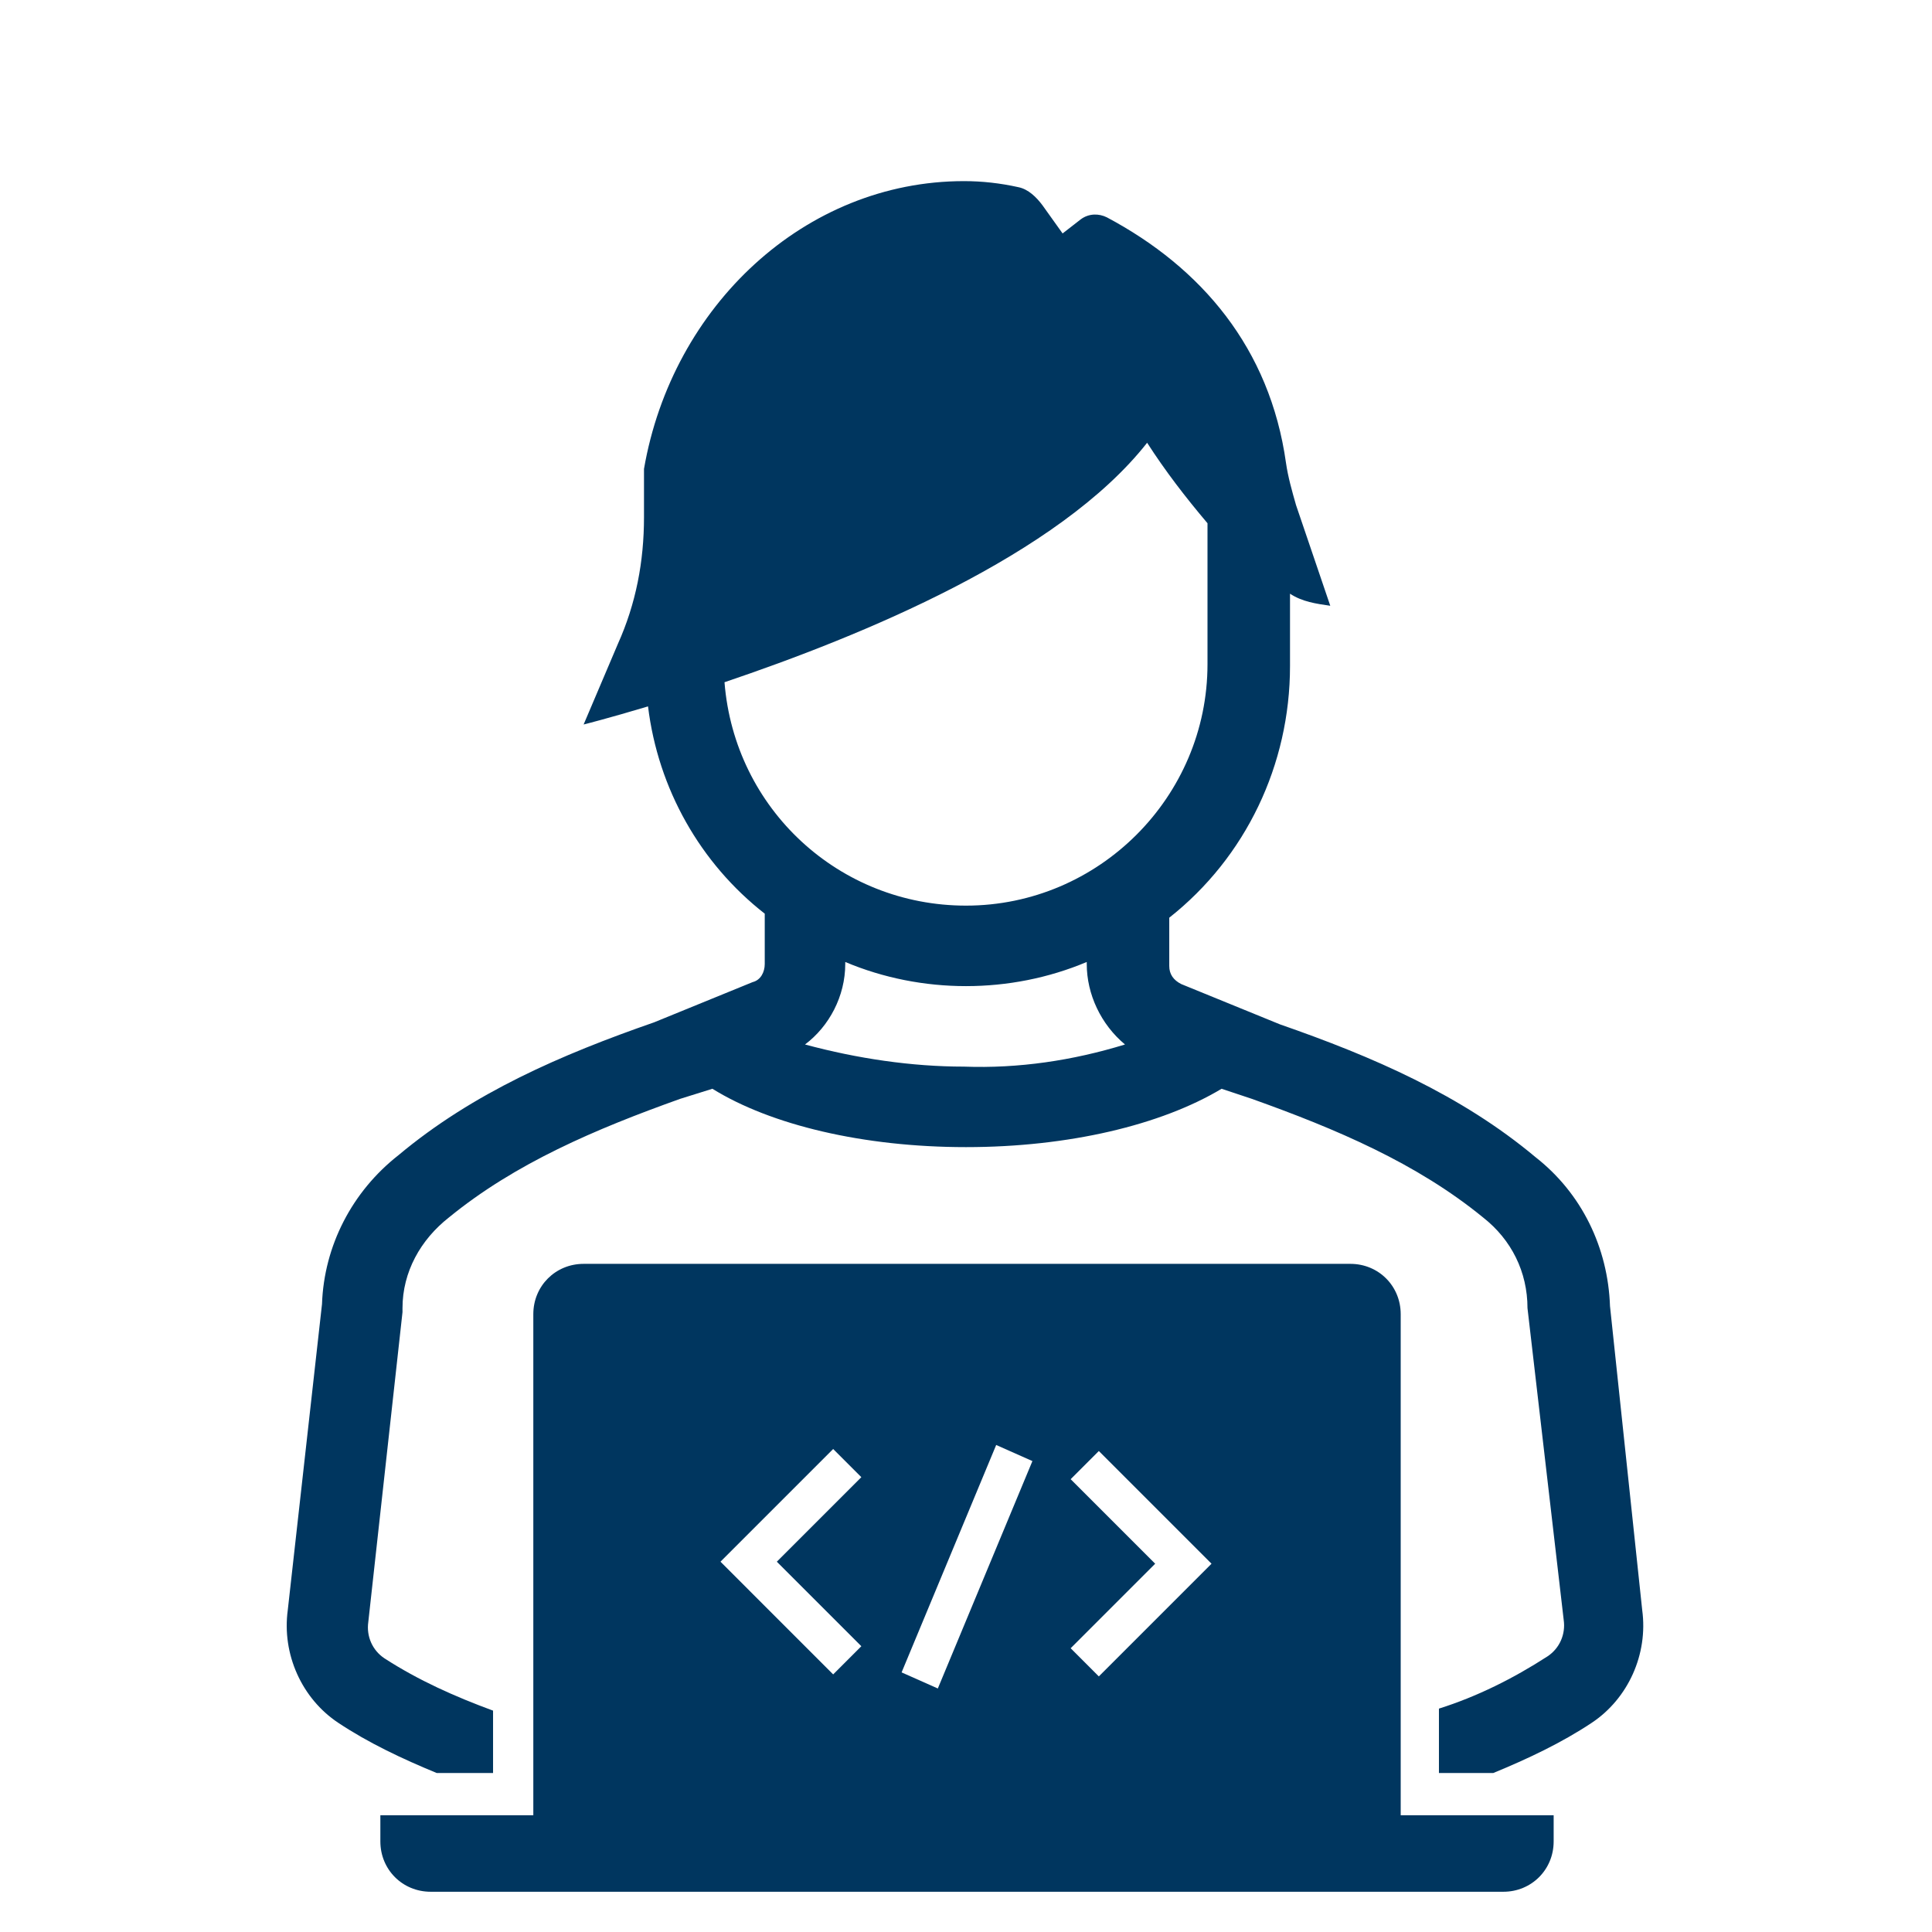 <svg width="136" height="136" xmlns="http://www.w3.org/2000/svg" xmlns:xlink="http://www.w3.org/1999/xlink" xml:space="preserve" overflow="hidden"><defs><clipPath id="clip0"><rect x="319" y="342" width="136" height="136"/></clipPath></defs><g clip-path="url(#clip0)" transform="translate(-319 -342)"><path d="M407.117 419.35C413.067 421.475 418.733 423.883 423.408 427.708 425.392 429.267 426.525 431.533 426.525 434.083L429.075 456.042C429.217 457.033 428.792 458.025 427.942 458.592L427.942 458.592C425.533 460.15 422.983 461.425 420.292 462.275L420.292 466.808 424.117 466.808C426.525 465.817 428.933 464.683 431.058 463.267L431.058 463.267C433.608 461.567 435.025 458.45 434.6 455.333L432.333 433.942C432.192 429.833 430.35 426.008 427.092 423.458 421.85 419.067 415.617 416.375 409.1 414.108L402.158 411.275C401.592 410.992 401.308 410.567 401.308 410L401.308 406.6C406.692 402.35 409.808 395.833 409.808 388.892L409.808 383.792C410.658 384.358 411.65 384.5 412.642 384.642L410.233 377.558C409.95 376.567 409.667 375.575 409.525 374.583 408.392 366.508 403.575 360.842 396.917 357.3 396.35 357.017 395.642 357.017 395.075 357.442L393.8 358.433 392.383 356.45C391.958 355.883 391.392 355.317 390.683 355.175 389.408 354.892 388.133 354.75 386.858 354.75 375.667 354.75 366.317 363.533 364.333 375.008L364.333 376 364.333 376 364.333 378.408C364.333 381.525 363.767 384.5 362.492 387.333L360.083 393C360.083 393 361.783 392.575 364.617 391.725 365.325 397.533 368.3 402.775 372.833 406.317L372.833 409.858C372.833 410.425 372.55 410.992 371.983 411.133L365.042 413.967C358.525 416.233 352.292 418.925 347.05 423.317 343.792 425.867 341.808 429.692 341.667 433.8L339.258 455.333C338.833 458.45 340.25 461.567 342.8 463.267 344.925 464.683 347.333 465.817 349.742 466.808L353.708 466.808 353.708 462.417C351.017 461.425 348.467 460.292 346.058 458.733 345.208 458.167 344.783 457.175 344.925 456.183L347.333 434.367 347.333 434.083C347.333 431.533 348.608 429.267 350.592 427.708 355.267 423.883 360.933 421.475 366.883 419.35L369.15 418.642C373.258 421.192 379.775 422.75 387 422.75 394.225 422.75 400.742 421.192 404.992 418.642L407.117 419.35ZM370 390.025C379.633 386.767 393.517 381.1 399.75 373.167 401.025 375.15 402.442 376.992 404 378.833L404 388.75C404 398.1 396.35 405.75 387 405.75 378.075 405.75 370.708 398.95 370 390.025ZM375.667 415.525C377.367 414.25 378.5 412.125 378.5 409.858L378.5 409.717C383.883 411.983 390.117 411.983 395.5 409.717L395.5 409.858C395.5 411.983 396.492 414.108 398.192 415.525 394.508 416.658 390.683 417.225 386.858 417.083 383.175 417.083 379.35 416.517 375.667 415.525Z" fill="#00365F"/><path d="M417.6 434.508C417.6 432.525 416.042 430.967 414.058 430.967L414.058 430.967 360.083 430.967C358.1 430.967 356.542 432.525 356.542 434.508L356.542 434.508 356.542 469.783 345.775 469.783 345.775 471.625C345.775 473.608 347.333 475.167 349.317 475.167L424.825 475.167C426.808 475.167 428.367 473.608 428.367 471.625L428.367 469.783 417.6 469.783 417.6 434.508ZM379.633 457.883 377.65 459.867 369.717 451.933 377.65 444 379.633 445.983 373.683 451.933 379.633 457.883ZM385.017 460.858 382.467 459.725 389.125 443.717 391.675 444.85 385.017 460.858ZM396.35 460.008 394.367 458.025 400.317 452.075 394.367 446.125 396.35 444.142 404.283 452.075 396.35 460.008Z" fill="#00365F"/></g></svg>
